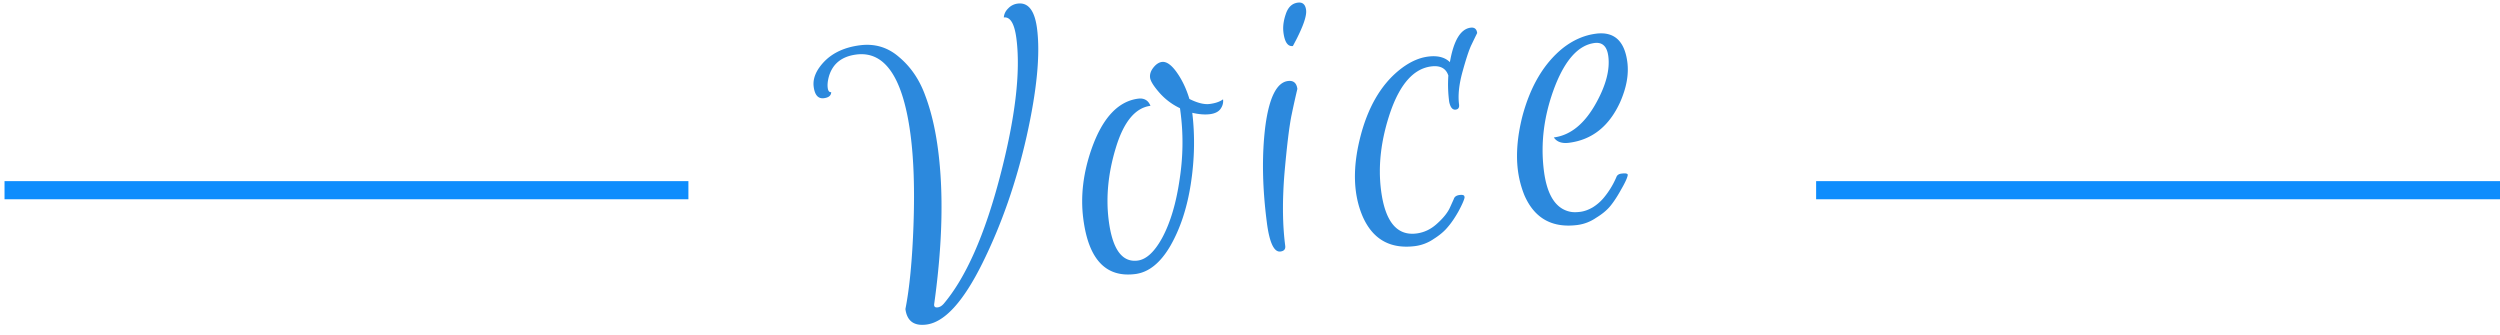 <svg xmlns="http://www.w3.org/2000/svg" width="276" height="37" fill="none"><path fill="#167DD9" d="M176.186 3.72q3.014-.39 3.473 3.14.262 2.022-.797 4.419-1.821 3.988-5.63 4.482-.594.078-1.017-.07a1.3 1.3 0 0 1-.672-.517q2.815-.366 4.734-3.922 1.563-2.866 1.28-5.047-.212-1.627-1.52-1.457-2.619.34-4.348 4.72-1.843 4.756-1.235 9.438.516 3.966 2.88 4.466.457.102 1.131.014.675-.087 1.387-.503a5.1 5.1 0 0 0 1.161-.998 9.2 9.2 0 0 0 1.432-2.324q.118-.338.554-.394.714-.093.705.15-.062.452-.721 1.586-.62 1.13-1.212 1.852-.556.677-1.566 1.293a4.7 4.7 0 0 1-2.036.788q-4.204.547-5.87-3.27a11 11 0 0 1-.718-2.73q-.345-2.659.478-5.952 1.325-5.013 4.463-7.558 1.72-1.353 3.664-1.605M160.499 21.974q.113-.378.628-.445.516-.067.547.171l.015.119q-.102.458-.687 1.541-.59 1.045-1.187 1.728-.558.676-1.527 1.287a4.7 4.7 0 0 1-2.035.79q-4.165.54-5.836-3.317-1.516-3.594-.27-8.596t4.31-7.498q1.606-1.299 3.193-1.504t2.419.613q.623-3.59 2.288-3.806.635-.083.723.591-.256.517-.668 1.378-.378.816-.954 2.907-.575 2.091-.379 3.599.066.515-.37.572-.515.068-.713-.835a14.5 14.5 0 0 1-.099-2.931q-.397-1.2-1.905-1.003-2.856.37-4.476 4.978-1.58 4.602-1.044 8.727.67 5.157 3.923 4.734 1.269-.165 2.277-1.102 1.047-.943 1.42-1.798zM139.862 24.574q-.762-5.871-.17-10.626.631-4.761 2.496-5.004.912-.119 1.041.874a98 98 0 0 0-.636 2.865q-.374 1.783-.783 6.395-.375 4.566.079 8.057.072.554-.523.632-1.07.14-1.504-3.193m2.873-19.492q-.833.109-1.04-1.479-.123-.952.258-2.05.376-1.139 1.329-1.262.793-.103.912.81.119.912-1.071 3.245zM125.349 30.252q-4.88.633-5.75-6.07-.49-3.768.925-7.784 1.8-5.075 5.133-5.507.476-.063.824.134.349.197.529.658-2.5.324-3.803 4.568-1.304 4.244-.799 8.13.614 4.721 3.192 4.386 1.467-.19 2.765-2.618 1.293-2.468 1.85-6.25.597-3.79.118-7.478l-.062-.476a7 7 0 0 1-2.281-1.72q-.948-1.088-1.02-1.643t.342-1.093q.449-.583.965-.65.753-.098 1.643 1.158.888 1.256 1.388 2.926 1.338.672 2.25.554.953-.123 1.466-.513.072.555-.267 1.043-.34.488-1.173.597-.834.108-1.956-.15.455 3.813-.156 7.805-.61 3.992-2.254 6.868-1.647 2.835-3.869 3.125M91.503 8.471q-.19.71-.123 1.226.066.516.384.475-.008.566-.8.668-.953.124-1.133-1.264-.18-1.389 1.207-2.82 1.427-1.435 3.886-1.755 2.499-.324 4.368 1.329 1.902 1.608 2.843 4.188.98 2.576 1.428 6.026.934 7.18-.419 16.956-.097.496.38.434.357-.045.672-.41 3.67-4.35 6.204-14.036 2.532-9.687 1.811-15.24-.32-2.46-1.39-2.32.047-.571.476-.99a1.7 1.7 0 0 1 1.059-.541q1.745-.226 2.132 2.748.557 4.284-1.153 11.928-1.715 7.605-4.878 13.985-3.165 6.381-6.179 6.773-2.063.268-2.32-1.716.682-3.436.892-9.272.206-5.876-.321-9.921-1.237-9.52-5.997-8.902-2.42.315-3.03 2.451" opacity=".9"/><path fill="#0E8DFD" fill-rule="evenodd" d="M76 22H.5v-2H76zM276 22h-75.5v-2H276z" clip-rule="evenodd"/></svg>
